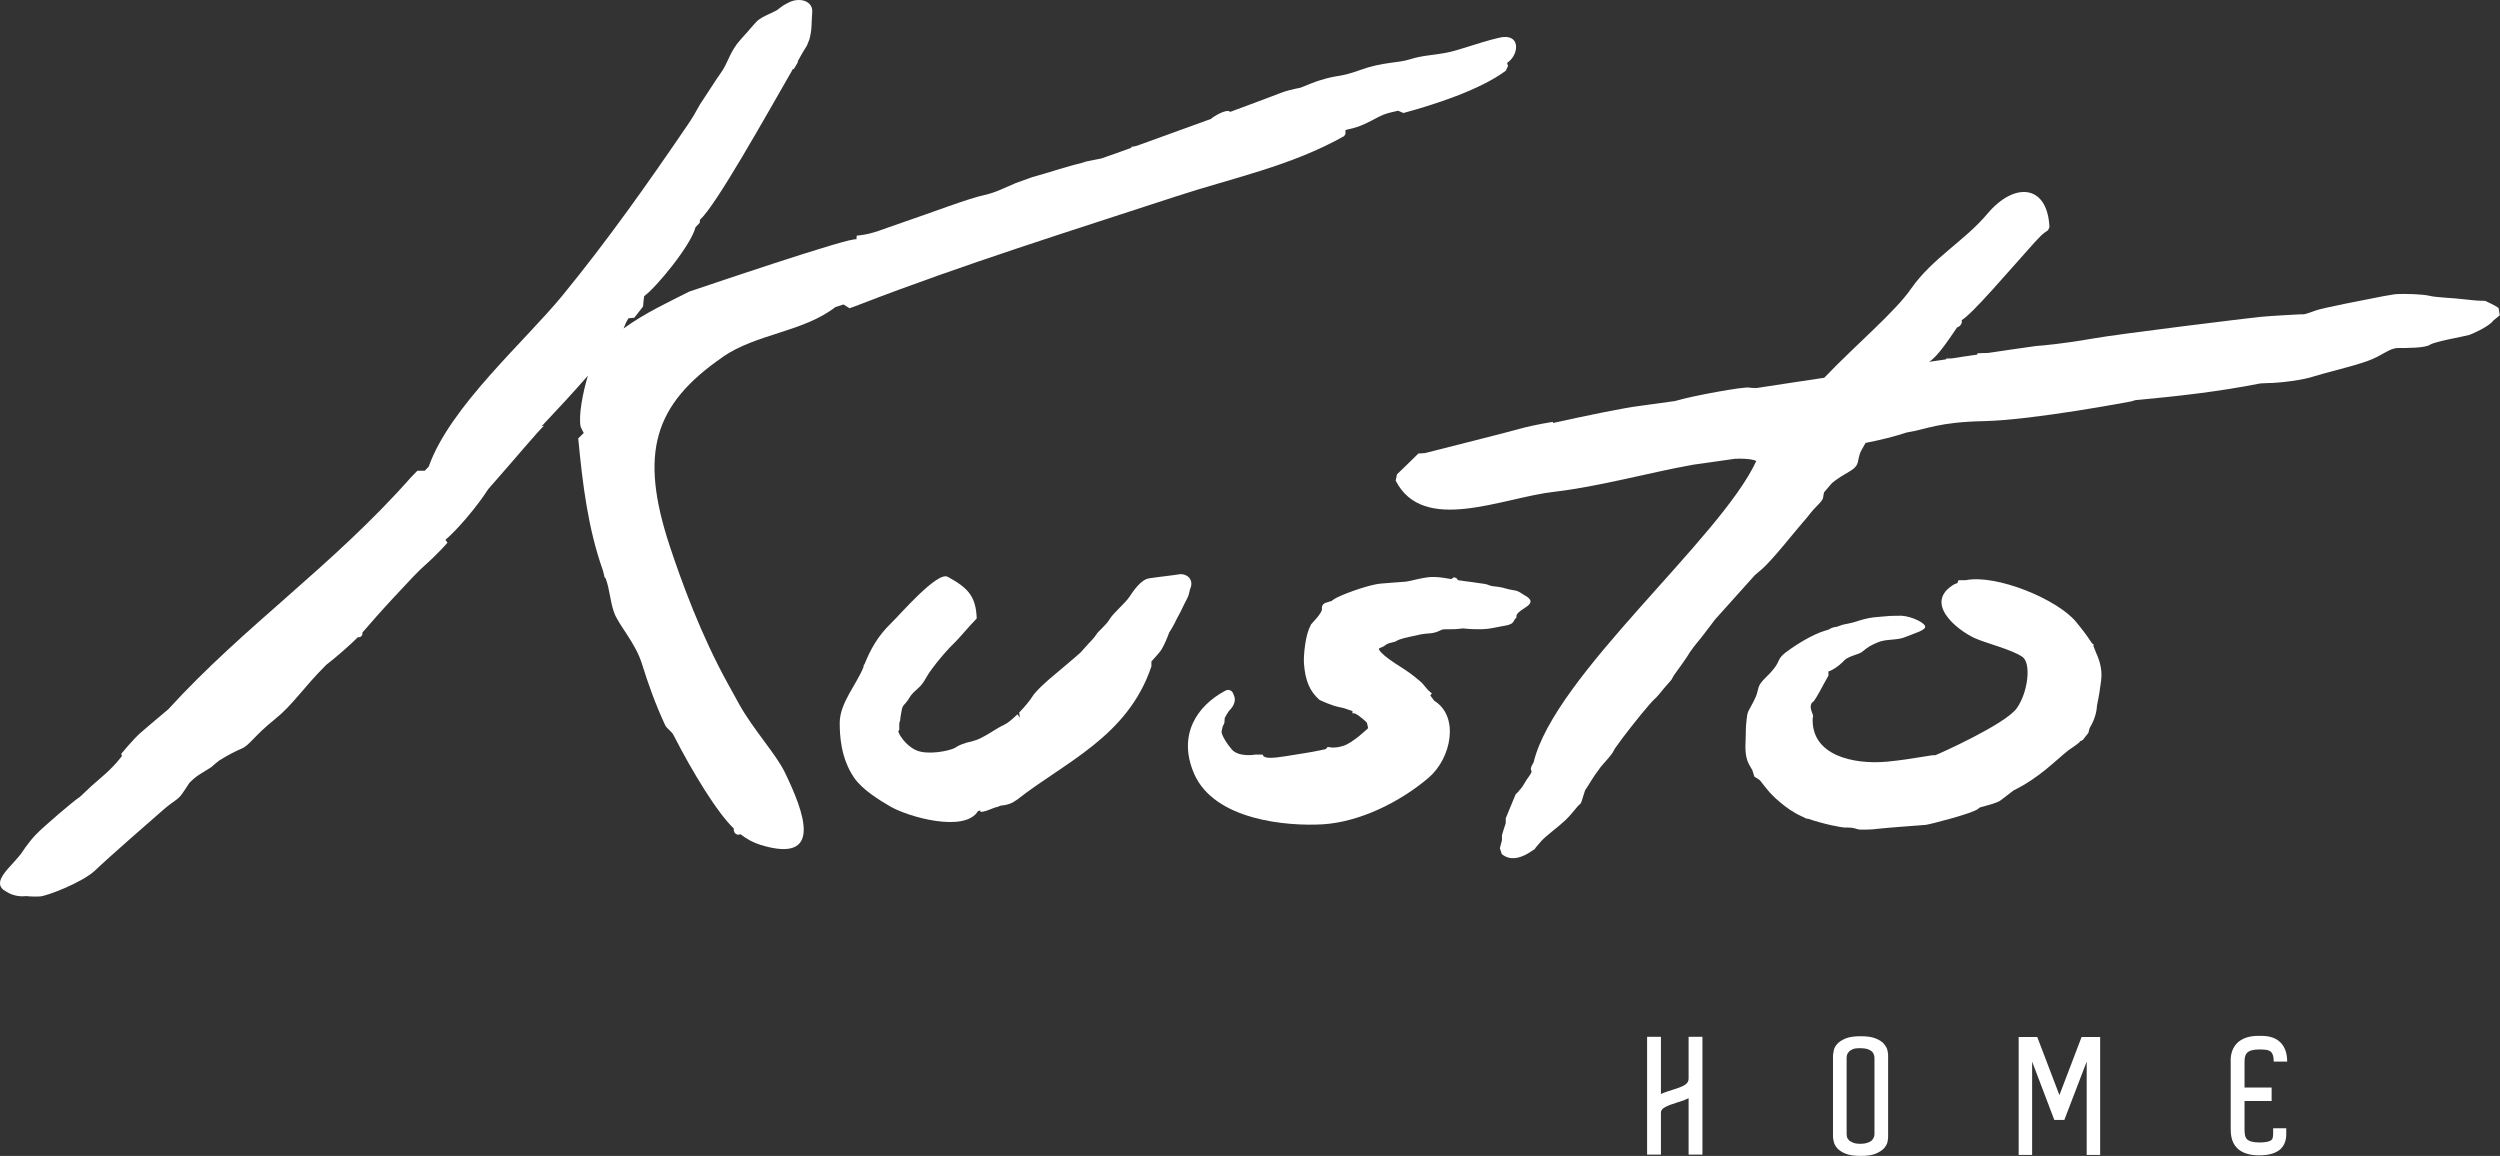 <svg width="372" height="172" viewBox="0 0 372 172" fill="none" xmlns="http://www.w3.org/2000/svg">
<rect x="0" y="0" width="372" height="172" fill="#333333" stroke="none"/>
<path d="M224.591 92.928C225.296 92.759 225.268 92.167 225.55 91.998C225.888 91.772 225.07 91.575 226.903 90.448C228.764 89.321 227.044 88.757 226.339 88.25C225.634 87.771 225.268 87.884 224.507 87.686C223.717 87.461 223.294 87.348 222.448 87.264C221.602 87.207 221.518 86.982 220.982 86.897C220.418 86.841 219.629 86.672 217.937 86.475C217.599 86.418 217.26 86.362 216.95 86.334C216.838 86.08 216.612 85.911 216.302 85.911L215.963 86.165C215.118 86.024 214.3 85.883 213.482 85.855C212.073 85.77 210.014 86.475 209.084 86.559C208.182 86.644 206.885 86.7 205.419 86.841C203.924 86.982 200.738 88.053 198.962 88.898C198.652 89.067 198.37 89.236 198.116 89.433C197.637 89.574 197.355 89.659 197.439 89.659C197.045 89.687 196.622 90.053 196.706 90.589C196.791 91.181 195.212 92.731 195.071 92.928L194.958 93.21C194.282 94.393 193.943 97.408 194.028 98.733C194.225 101.325 194.902 102.875 196.34 104.143C197.214 104.566 198.06 104.876 198.595 105.045C199.582 105.327 199.667 105.27 200.005 105.383L201.246 105.806V106.172C201.246 106.172 201.443 105.947 202.233 106.539C203.022 107.13 203.389 107.525 203.389 107.525L203.586 108.342C203.586 108.342 201.33 110.54 199.864 110.991C198.398 111.442 197.58 111.132 197.58 111.132L197.27 111.47C197.27 111.47 195.832 111.808 194 112.09C192.139 112.372 190.193 112.766 189.009 112.766C187.853 112.766 187.91 112.287 187.91 112.287H186.782C186.782 112.287 184.244 112.738 183.229 111.442C182.186 110.174 181.763 109.216 181.763 108.877L181.932 108.117L182.186 107.581L182.242 106.82C182.383 106.651 182.581 106.059 183.088 105.552C183.596 105.017 183.934 104.171 183.624 103.523L183.455 103.101C183.201 102.65 182.722 102.565 182.355 102.762C178.041 105.045 175.222 109.413 177.675 115.105C180.692 122.094 191.603 122.967 196.847 122.657C202.289 122.319 208.323 119.36 212.58 115.725C216.02 112.766 217.148 106.567 213.426 104.284L212.834 103.495L213.059 103.157L212.862 103.016C211.932 102.199 212.016 101.945 211.255 101.325C210.465 100.677 210.635 100.79 209.845 100.198C209.084 99.606 206.603 98.197 205.644 97.211C204.686 96.225 205.447 96.563 206.067 96.056C206.687 95.549 207.336 95.661 207.787 95.379C208.266 95.069 209.45 94.816 210.268 94.647C211.058 94.478 211.593 94.309 212.636 94.252C213.708 94.196 214.272 93.801 214.582 93.689C214.892 93.576 216.274 93.689 217.063 93.576C217.853 93.463 217.768 93.519 218.445 93.576C219.149 93.632 220.644 93.66 221.264 93.576C221.884 93.519 222.899 93.294 224.507 92.984L224.591 92.928Z" fill="white"/>
<path d="M107.497 53.138C112.601 49.616 119.424 49.447 124.302 45.699L125.514 45.304L126.416 45.868L127.657 45.417L127.939 45.304C143.305 39.358 159.292 34.371 174.94 29.242C183.455 26.452 192.054 24.733 200.005 20.253L200.202 19.943V19.351L200.653 19.238C202.514 18.844 203.557 18.224 205.108 17.407C206.208 16.843 206.828 16.759 208.04 16.477L208.83 16.815C213.313 15.603 220.192 13.405 224.055 10.531L224.393 9.826L224.253 9.375L224.422 9.235C226.085 7.995 226.283 4.81 223.012 5.628C219.713 6.417 217.26 7.459 215.174 7.854C213.087 8.248 211.762 8.22 209.845 8.812C207.928 9.432 205.813 9.178 202.401 10.418C198.99 11.63 199.385 11.01 196.255 11.996C195.55 12.222 194.592 12.616 193.548 13.039C192.308 13.292 191.264 13.546 190.588 13.828C188.163 14.758 185.626 15.688 183.06 16.646C182.496 16.082 180.297 17.519 180.212 17.688C176.66 18.985 173.079 20.281 169.639 21.521C169.244 21.69 168.793 21.803 168.286 21.859L168.398 21.972C166.876 22.535 165.353 23.071 163.887 23.578C163.098 23.747 162.308 23.888 161.632 24.029L160.729 24.311C159.066 24.677 156.021 25.691 153.568 26.368C152.807 26.649 151.989 26.931 151.143 27.241C149.592 27.889 148.183 28.65 146.491 29.017C144.094 29.524 138.23 31.778 134.621 32.99C131.012 34.202 129.997 34.793 127.685 35.047H127.488L127.431 35.639C127.262 34.962 102.62 43.388 102.563 43.388C99.8 44.797 95.938 46.572 92.78 48.883L93.174 47.953L93.513 47.361L94.387 47.277C94.81 46.713 95.233 46.178 95.684 45.614L95.768 44.713L95.853 44.065C97.686 42.74 102.845 36.456 103.494 33.807L104.114 33.159V33.075L104.142 33.046V32.708C106.511 30.623 113.926 17.322 118.014 10.221L118.099 10.277H118.127L118.719 9.263V9.094C119.255 8.107 119.706 7.318 120.072 6.783L120.439 5.853C120.862 4.303 120.721 3.43 120.862 1.767C120.946 0.104 118.945 -0.431 117.394 0.358C115.843 1.119 116.069 1.344 115.166 1.739C114.292 2.161 113.616 2.443 112.995 2.866C112.375 3.289 111.952 3.993 110.232 5.853C108.513 7.741 108.4 9.319 107.187 10.954C106.567 11.799 105.439 13.63 104.17 15.519C103.578 16.618 102.958 17.66 102.338 18.562C96.389 27.298 90.44 35.723 83.757 43.895C78.147 50.771 66.953 60.493 63.795 69.426L63.203 70.046H62.104L61.258 70.92L61.173 71.004C49.444 84.277 36.446 93.041 25.056 105.524C23.364 106.961 21.559 108.455 20.939 109.019C19.783 110.033 18.035 112.175 18.035 112.175L18.148 112.485C18.148 112.485 17.076 114.006 14.99 115.753C12.932 117.472 12.086 118.515 11.579 118.797C11.071 119.107 6.475 122.967 5.235 124.292C4.022 125.616 3.205 126.941 3.205 126.941C3.205 126.941 2.838 127.448 1.626 128.772C0.385 130.097 -0.63 131.421 0.47 132.379L1.005 132.718C1.879 133.253 2.866 133.45 3.881 133.338C4.727 133.422 5.488 133.422 5.94 133.394C7.039 133.309 12.283 131.309 14.201 129.477C16.09 127.645 22.856 121.756 24.407 120.403C25.958 119.079 26.381 119.079 27.058 118.177C27.339 117.782 27.734 117.191 28.185 116.486L28.777 115.923C29.905 114.936 31.315 114.401 31.822 113.809L32.584 113.189L33.091 112.879C33.993 112.316 35.149 111.724 35.911 111.414C37.151 110.907 37.8 109.498 40.873 107.046C43.636 104.82 45.018 102.453 48.542 98.93C50.065 97.747 51.954 96.112 53.251 94.816C53.617 94.872 53.984 94.647 53.927 94.112L54.181 93.83C54.999 92.872 56.859 90.758 58.748 88.729L59.087 88.391L59.2 88.25C60.779 86.531 62.329 84.897 63.203 84.136C65.177 82.389 66.587 80.754 66.587 80.754L66.277 80.332C66.277 80.332 68.476 78.5 71.38 74.611C71.831 73.991 72.254 73.4 72.649 72.78C76.878 67.989 80.12 64.072 80.966 63.339L80.571 63.452C82.968 60.916 85.393 58.295 87.479 55.9C86.746 58.323 86.041 61.874 86.408 63.537L86.859 64.438L86.041 65.227C86.69 72.047 87.479 78.585 89.735 84.953L89.96 85.883L90.129 86.08C90.75 87.771 90.778 89.462 91.37 91.124C92.019 92.984 94.584 95.661 95.543 98.846C96.389 101.551 97.46 104.651 98.983 107.92C99.236 108.427 99.969 108.849 100.223 109.385C103.043 114.908 106.764 120.995 109.189 123.277C109.133 123.728 109.358 124.236 109.979 124.207L110.176 124.123C111.106 124.855 112.093 125.391 113.193 125.729C122.638 128.603 119.621 120.798 116.774 114.908C115.42 112.146 112.121 108.596 110.007 104.82C109.443 103.805 108.879 102.791 108.315 101.748C104.283 94.45 101.436 86.616 99.631 81.177C95.12 67.425 97.263 60.212 107.526 53.138" fill="white"/>
<path d="M371.684 45.755C371.092 45.361 370.443 45.079 369.795 44.769C369.175 44.769 368.442 44.741 367.032 44.572C364.663 44.29 362.605 44.29 361.477 44.008C360.547 43.783 357.868 43.67 356.346 43.783C355.81 43.867 355.246 43.98 354.682 44.064C352.145 44.572 345.519 45.812 344.391 46.262C343.094 46.77 342.756 46.77 342.756 46.77H342.305C342.305 46.77 337.822 46.995 336.215 47.164C334.608 47.333 315.492 49.644 311.234 50.405C307.259 51.109 303.762 51.447 303.029 51.476C300.633 51.814 298.236 52.152 295.84 52.518C294.966 52.518 294.261 52.575 294.261 52.575L294.176 52.772C292.907 52.941 291.667 53.138 290.398 53.336H289.693L289.552 53.42V53.476C288.678 53.589 287.861 53.73 287.043 53.843C288.312 53.082 290.06 50.405 291.216 48.714C291.723 48.573 292.033 48.038 291.892 47.643C293.471 46.742 298.941 40.288 302.099 36.794L302.776 36.033C303.481 35.272 303.96 34.793 304.185 34.652L304.749 34.258L304.947 33.835V33.751V33.61C304.58 27.439 299.731 27.044 295.727 31.806C292.344 35.836 287.522 38.428 284.364 42.965C281.968 46.431 276.16 51.278 271.451 56.21C267.617 56.773 264.261 57.309 261.414 57.732C260.934 57.732 260.54 57.731 260.342 57.675C259.581 57.478 251.602 58.943 249.234 59.676C247.429 59.93 245.653 60.183 244.13 60.38C241.593 60.69 236.461 61.761 231.076 62.945V62.776C231.076 62.776 228.426 63.17 226.198 63.79C224.225 64.354 214.187 66.862 212.016 67.425L211.058 67.482L210.973 67.566C209.93 68.581 208.915 69.595 207.872 70.582L207.674 71.511C211.791 79.571 223.52 74.048 231.302 73.174C238.04 72.385 245.202 70.356 251.968 69.144C253.829 68.891 255.916 68.581 258.143 68.271H258.538L258.566 68.243C260.286 68.243 261.019 68.412 261.357 68.609H261.329C256 80.162 231.302 100.508 228.2 113.443C227.242 114.993 228.341 114.344 227.665 115.303C226.819 116.43 226.734 116.937 226.114 117.557L225.973 117.754L225.522 118.205L224.056 121.756V122.488C223.83 123.136 223.633 123.785 223.492 124.292V125.024C223.351 125.532 223.238 126.011 223.182 126.208L223.463 127.082C224.648 128.068 226.029 127.758 227.354 126.997L228.144 126.49L228.369 126.349L228.51 126.123L229.328 125.165C230.033 124.376 231.866 123.052 232.937 122.037C233.98 121.051 234.713 119.924 235.052 119.699C235.362 119.529 235.418 118.853 235.869 117.585C236.574 116.542 237.11 115.528 237.927 114.485L238.209 114.091C239.055 113.133 239.873 112.231 240.07 111.78C240.155 111.583 240.437 111.16 240.803 110.681L241.48 109.751C243.087 107.638 245.484 104.651 246.217 104.002C246.527 103.749 247.034 103.129 247.598 102.424L248.726 101.128L249.064 100.508C249.995 99.24 250.812 98.057 250.982 97.803L251.461 97.042L252.053 96.225L252.617 95.52C252.843 95.295 253.999 93.773 255.211 92.167C257.015 90.138 259.243 87.658 261.104 85.601L262.316 84.558C263.951 83.065 266.996 79.176 268.181 77.824C269.393 76.471 269.308 76.33 270.436 75.203C271.564 74.076 271.169 74.132 271.423 73.258C271.93 72.639 272.607 71.878 272.607 71.878C272.607 71.878 273.312 71.23 275.145 70.187C276.977 69.144 276.188 68.496 276.977 67.003C277.231 66.524 277.428 66.185 277.598 65.904C279.769 65.481 281.827 64.974 283.716 64.354C286.958 63.818 288.424 62.804 295.276 62.663C302.607 62.494 317.099 59.732 317.099 59.732L317.775 59.535C324.006 58.971 330.209 58.267 336.328 57.055L337.455 56.999C339.26 56.999 342.841 56.52 344.279 56.013C345.745 55.533 349.974 54.547 352.258 53.73C354.542 52.913 355.528 51.786 356.825 51.786C358.122 51.786 360.885 51.786 361.562 51.307C362.211 50.828 366.919 50.01 367.427 49.841C367.821 49.7 370.331 48.63 371.007 47.7L371.966 46.911L371.797 45.868L371.684 45.755Z" fill="white"/>
<path d="M311.544 95.916L311.262 95.69C310.529 94.535 309.683 93.464 308.893 92.506C306.102 89.153 297.023 85.405 292.484 86.335H291.441L291.384 86.419L291.272 86.757L290.82 86.926C286.14 89.66 291.131 93.689 293.781 94.929C295.501 95.718 299.307 96.62 300.942 97.747C302.268 98.677 301.788 102.989 300.097 105.384C298.405 107.779 288.226 112.316 287.916 112.401C287.888 112.203 284.674 112.964 280.839 113.331C275.708 113.81 269.449 112.372 269.731 106.821C270.041 106.314 268.998 105.468 269.646 104.51C269.928 104.679 271.422 101.608 272.071 100.537V99.889C272.212 99.945 273.509 99.297 274.496 98.198C275.2 97.578 276.695 97.353 277.09 96.986C278.076 96.197 278.189 96.113 279.43 95.577C280.67 95.042 282.277 95.324 283.518 94.788C284.759 94.253 286.817 93.746 286.422 93.098C286.055 92.421 283.8 91.491 282.475 91.632H282.052C281.262 91.632 281.488 91.632 279.43 91.801C277.371 91.942 276.272 92.562 275.144 92.76C273.988 92.985 274.355 92.9 273.311 93.267C273.17 93.295 272.663 93.295 272.099 93.689L271.62 93.83C269.646 94.394 267.024 96.085 265.727 97.071C264.458 98.057 264.909 98.283 263.979 99.466C263.048 100.678 262.005 101.298 261.695 102.228C261.413 103.158 261.554 103.158 260.906 104.426C260.314 105.609 260.06 105.778 259.947 106.624V106.765L259.919 106.849C259.834 107.92 259.778 107.836 259.778 109.047C259.778 110.259 259.552 111.753 259.975 113.077C260.144 113.584 260.426 114.091 260.736 114.57L261.047 115.557L261.864 116.092L261.977 116.233C262.372 116.769 262.513 116.909 263.077 117.614C263.584 118.262 265.727 120.404 267.983 121.418L268.8 121.813H268.998C271.366 122.63 273.96 123.137 274.552 123.137C275.2 123.137 275.764 123.137 276.328 123.363L276.751 123.447H277.653C278.274 123.447 278.95 123.391 279.599 123.306C280.811 123.165 285.83 122.799 286.535 122.743C287.24 122.658 293.753 120.967 294.345 120.347L294.599 120.15C295.896 119.784 297.249 119.474 297.785 119.023C298.123 118.769 298.828 118.206 299.617 117.614C303.452 115.726 305.707 113.302 307.709 111.696C308.583 111.104 309.288 110.597 309.401 110.456L309.542 110.287L309.908 110.118L310.754 109.047L310.923 108.371C311.459 107.469 311.938 106.37 312.023 105.102V105.018C312.305 103.721 312.53 102.256 312.643 101.298C312.841 99.804 312.502 98.424 311.882 97.099L311.487 96.085L311.544 95.916Z" fill="white"/>
<path d="M175.447 85.461C174.207 85.658 172.261 85.855 171.021 86.052C169.752 86.221 168.624 87.969 168.032 88.842C167.468 89.716 165.72 91.153 165.128 92.111C164.564 93.069 163.408 93.914 163.126 94.422C162.844 94.901 161.97 95.774 161.97 95.774C161.97 95.774 161.406 96.422 160.701 97.183L160.617 97.24C160.109 97.719 156.247 100.959 156.247 100.959C156.247 100.959 154.16 102.735 153.624 103.636C153.342 104.115 152.525 105.13 151.651 106.032L151.764 106.793L151.397 106.285C150.692 106.962 149.987 107.582 149.452 107.835C148.155 108.399 146.266 109.92 144.799 110.259C143.333 110.597 142.516 110.963 142.205 111.217C141.895 111.499 139.189 112.288 137.046 111.865C134.875 111.442 133.38 108.737 133.719 108.737C133.973 108.54 133.634 107.863 133.944 107.187C133.973 106.652 134.114 106.116 134.17 105.694C134.311 104.876 134.565 104.933 135.044 104.256C135.495 103.58 135.495 103.383 136.538 102.481C137.553 101.607 137.61 100.988 138.597 99.635C139.555 98.282 141.247 96.366 141.98 95.69C142.6 95.126 143.897 93.52 145.335 92.026C145.222 88.701 144.01 87.461 141.021 85.827C139.471 84.981 133.888 91.491 132.676 92.646C130.505 94.732 129.49 96.761 128.644 98.818L128.503 99.015V99.212C127.516 101.777 124.95 104.595 124.95 107.553C124.95 109.385 125.091 112.795 127.093 115.725C128.305 117.501 130.871 119.079 132.535 120.037C135.185 121.559 143.559 123.954 145.532 120.685L145.871 120.601L145.927 120.826C146.153 120.77 146.463 120.798 147.196 120.488C148.634 119.896 148.521 120.121 148.69 119.952C148.888 119.783 150.072 119.952 151.2 119.079L151.341 118.994C158.418 113.415 167.806 109.639 171.331 99.156V98.93V98.705V98.423C171.838 97.831 172.459 97.212 172.797 96.704C173.22 96.028 173.586 95.154 173.981 94.112C174.235 93.717 174.489 93.323 174.742 92.815C175.165 91.998 175.081 92.083 175.391 91.547C175.701 91.012 176.265 89.744 176.631 89.096C176.857 88.701 176.97 88.138 177.083 87.659C177.731 86.306 176.66 85.263 175.391 85.461" fill="white"/>
<path d="M280.36 155.346C280.078 155.036 279.684 154.754 279.12 154.529C278.584 154.303 277.823 154.19 276.864 154.19C275.905 154.19 275.144 154.303 274.608 154.529C274.073 154.754 273.65 155.036 273.368 155.346C273.086 155.684 272.917 155.994 272.86 156.332C272.804 156.67 272.748 156.924 272.748 157.093V169.097C272.748 169.267 272.776 169.52 272.86 169.858C272.917 170.196 273.086 170.506 273.368 170.845C273.65 171.155 274.045 171.436 274.608 171.662C275.144 171.887 275.905 172 276.864 172C277.823 172 278.584 171.887 279.12 171.662C279.655 171.436 280.078 171.155 280.36 170.845C280.642 170.506 280.811 170.196 280.868 169.886C280.924 169.577 280.952 169.323 280.952 169.126V157.121C280.952 156.952 280.952 156.698 280.868 156.36C280.811 156.022 280.642 155.712 280.36 155.374M278.922 157.685V168.731C278.922 168.731 278.922 169.013 278.838 169.182C278.781 169.351 278.697 169.52 278.556 169.661C278.415 169.802 278.189 169.943 277.907 170.027C277.625 170.14 277.259 170.196 276.779 170.196C276.357 170.196 275.99 170.14 275.736 170.027C275.482 169.915 275.257 169.802 275.116 169.661C274.975 169.492 274.862 169.351 274.834 169.182C274.806 169.013 274.778 168.844 274.778 168.703V157.487C274.778 157.347 274.778 157.177 274.834 157.008C274.862 156.839 274.975 156.67 275.116 156.501C275.257 156.332 275.454 156.219 275.736 156.107C275.99 155.994 276.357 155.966 276.779 155.966C277.231 155.966 277.625 156.022 277.907 156.107C278.189 156.219 278.387 156.332 278.556 156.473C278.697 156.614 278.781 156.783 278.838 156.952C278.894 157.121 278.922 157.262 278.922 157.431V157.685Z" fill="white"/>
<path d="M251.264 160.531C251.235 161.292 250.615 161.63 248.867 162.166C248.331 162.335 247.711 162.532 247.147 162.786V154.275H245.089V171.803H247.147V165.435C247.288 164.871 247.937 164.561 249.459 164.082C250.023 163.913 250.671 163.716 251.264 163.406V171.803H253.322V154.275H251.264V160.503V160.531Z" fill="white"/>
<path d="M306.441 162.954L303.142 154.303H300.379V171.859H302.381V157.966L305.68 166.645H307.174L310.501 157.966V171.859H312.503V154.303H309.74L306.441 162.954Z" fill="white"/>
<path d="M340.246 167.885H338.245C338.245 167.885 338.245 168.139 338.245 168.28C338.245 168.928 338.245 169.351 338.047 169.576C337.906 169.745 337.455 169.999 336.186 169.999C335.312 169.999 334.664 169.83 334.354 169.52C333.987 169.154 333.987 168.477 333.987 167.914V163.828H338.019V161.827H333.987V158.248C333.987 157.797 333.959 157.093 334.354 156.67C334.748 156.247 335.538 156.163 336.13 156.163H336.299C336.835 156.163 337.54 156.163 337.934 156.529C338.216 156.811 338.329 157.29 338.329 157.966H340.331C340.331 156.726 339.993 155.768 339.316 155.092C338.329 154.134 336.976 154.134 336.243 154.134H336.073C334.664 154.134 333.592 154.5 332.859 155.233C331.872 156.247 331.901 157.6 331.929 158.248V158.417V167.829C331.929 168.59 331.929 169.886 332.887 170.844C333.592 171.549 334.692 171.915 336.13 171.915C337.681 171.915 338.752 171.577 339.429 170.901C340.246 170.055 340.218 168.956 340.19 168.167C340.19 168.055 340.19 167.942 340.19 167.829" fill="white"/>
</svg>
